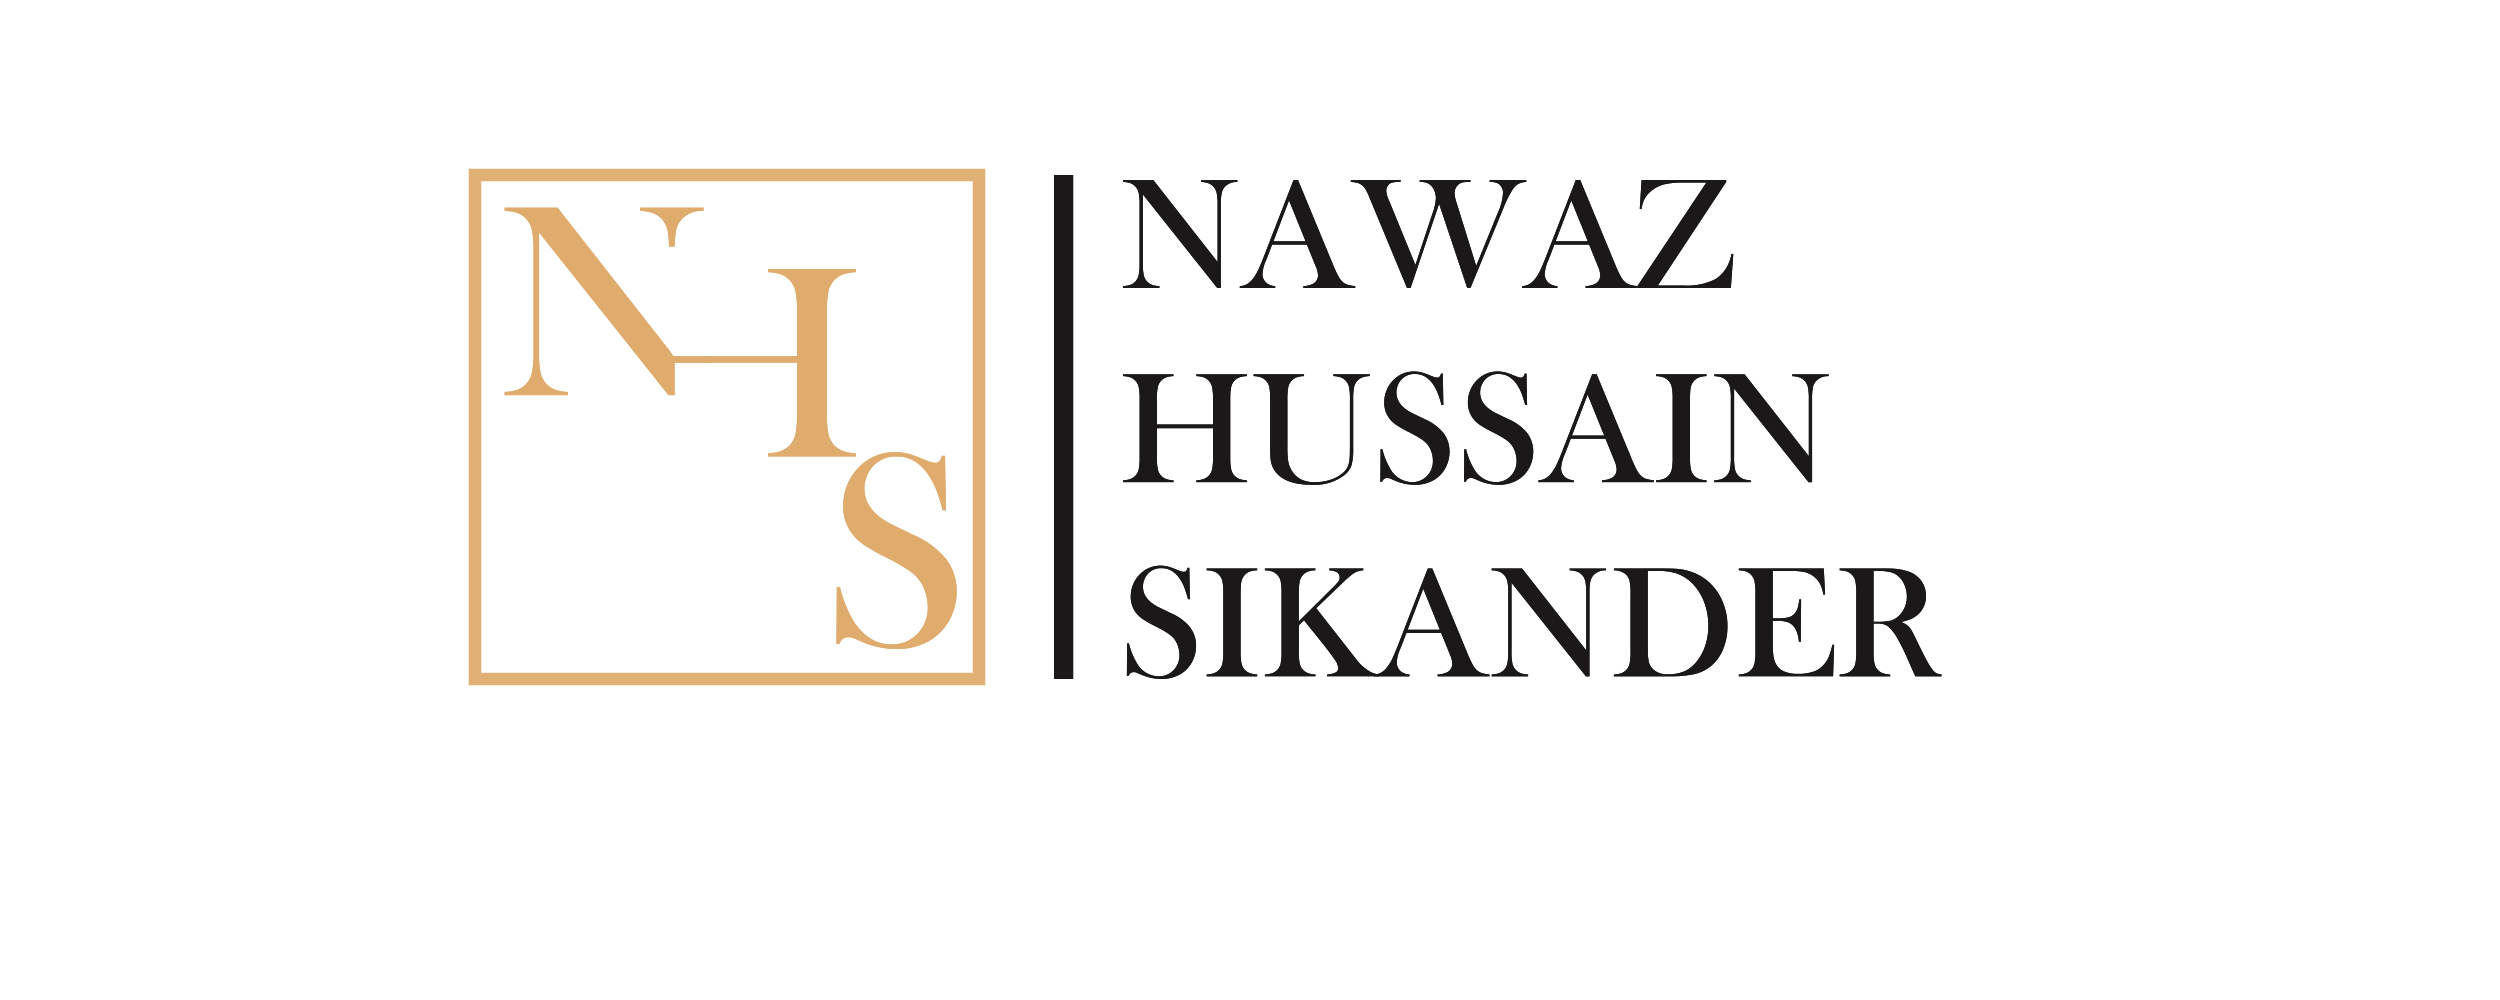 <?xml version="1.0" encoding="UTF-8"?>
<svg xmlns="http://www.w3.org/2000/svg" xmlns:xlink="http://www.w3.org/1999/xlink" width="400" height="160" viewBox="0 0 400 160">
  <defs>
    <filter id="Rectangle_1" x="0" y="0" width="400" height="160">
      <feOffset dy="3"></feOffset>
      <feGaussianBlur stdDeviation="3" result="blur"></feGaussianBlur>
      <feFlood flood-opacity="0.161"></feFlood>
      <feComposite operator="in" in2="blur"></feComposite>
      <feComposite in="SourceGraphic"></feComposite>
    </filter>
  </defs>
  <g id="Group_44" data-name="Group 44" transform="translate(-126 -369)">
    <g id="Group_1" data-name="Group 1" transform="translate(131 372)">
      <g transform="matrix(1, 0, 0, 1, -5, -3)" filter="url(#Rectangle_1)">
        <rect id="Rectangle_1-2" data-name="Rectangle 1" width="382" height="142" rx="30" transform="translate(9 6)" fill="#fff"></rect>
      </g>
    </g>
    <g id="Group_29" data-name="Group 29" transform="translate(-937.275 1491.428)">
      <g id="Group_27" data-name="Group 27">
        <g id="Group_24" data-name="Group 24">
          <path id="Path_84" data-name="Path 84" d="M1170.178-1066.61l-17.7-22.591h-8.46v.506a7.2,7.2,0,0,1,2.054.351,3.492,3.492,0,0,1,1.373.923,3.73,3.73,0,0,1,.935,1.791,15.879,15.879,0,0,1,.253,3.307v16.216a16.037,16.037,0,0,1-.253,3.329,3.727,3.727,0,0,1-.935,1.79,3.685,3.685,0,0,1-1.394.923,7.115,7.115,0,0,1-2.033.352v.505h10.129v-.505a7.1,7.1,0,0,1-2.032-.352,3.681,3.681,0,0,1-1.4-.923,3.713,3.713,0,0,1-.934-1.779,15.939,15.939,0,0,1-.253-3.34v-19.116l20.7,26.015h.99v-5.911A2.408,2.408,0,0,1,1170.178-1066.61Z" fill="#e0ac6e"></path>
          <path id="Path_85" data-name="Path 85" d="M1165.7-1089.2v.506a7.128,7.128,0,0,1,2.032.351,3.69,3.69,0,0,1,1.4.923,3.716,3.716,0,0,1,.933,1.78,13.755,13.755,0,0,1,.243,2.676,5.071,5.071,0,0,1,.578-.013l.344-.023a13.744,13.744,0,0,1,.242-2.629,3.729,3.729,0,0,1,.933-1.791,4.545,4.545,0,0,1,3.428-1.274v-.506Z" fill="#e0ac6e"></path>
        </g>
        <g id="Group_25" data-name="Group 25">
          <path id="Path_86" data-name="Path 86" d="M1195.832-1075.813a3.712,3.712,0,0,1,.933-1.791,3.683,3.683,0,0,1,1.4-.923,7.094,7.094,0,0,1,2.032-.352v-.505h-14.041v.505a7.179,7.179,0,0,1,2.055.352,3.679,3.679,0,0,1,1.4.923,3.713,3.713,0,0,1,.934,1.779,15.938,15.938,0,0,1,.253,3.34v7.053h-14.86c-.021.151-.068.3-.1.443.021.2.035.393.037.59h14.923v8.108a15.938,15.938,0,0,1-.253,3.34,3.716,3.716,0,0,1-.934,1.78,3.924,3.924,0,0,1-1.4.911,6.876,6.876,0,0,1-2.055.363v.505h14.041v-.505a6.794,6.794,0,0,1-2.032-.363,3.928,3.928,0,0,1-1.4-.911,3.861,3.861,0,0,1-.933-1.8,15.786,15.786,0,0,1-.253-3.318v-16.194A15.935,15.935,0,0,1,1195.832-1075.813Z" fill="#e0ac6e"></path>
        </g>
        <g id="Group_26" data-name="Group 26">
          <path id="Path_87" data-name="Path 87" d="M1197.1-1019.414l.065-9.075.506.022a19.7,19.7,0,0,0,2.2,5.458q2.4,3.682,6.021,3.683a5.581,5.581,0,0,0,4.175-1.692,5.892,5.892,0,0,0,1.648-4.285,7.649,7.649,0,0,0-.363-2.285,6.66,6.66,0,0,0-.978-2,7.438,7.438,0,0,0-1.791-1.648,33.709,33.709,0,0,0-3.526-2,35.034,35.034,0,0,1-3.2-1.78,9.266,9.266,0,0,1-1.791-1.472,7.183,7.183,0,0,1-1.889-5.032,8.728,8.728,0,0,1,.735-3.515,8.489,8.489,0,0,1,2.055-2.9,7.855,7.855,0,0,1,5.515-2.153,8.285,8.285,0,0,1,1.912.209,16.177,16.177,0,0,1,2.351.824q1.1.44,1.495.56a2.417,2.417,0,0,0,.7.121q.766,0,1.032-1.121h.505l.154,8.723h-.506q-.591-2.086-1.019-3.2a11.951,11.951,0,0,0-1.02-2.054,7.912,7.912,0,0,0-2.369-2.538,5.428,5.428,0,0,0-2.983-.824,4.833,4.833,0,0,0-3.882,1.672,5.123,5.123,0,0,0-.933,1.6,5.337,5.337,0,0,0-.34,1.848q0,3.673,4.717,5.916l3.094,1.5a13.954,13.954,0,0,1,5.156,3.739,8.366,8.366,0,0,1,1.8,5.323,9.454,9.454,0,0,1-.814,3.858,8.6,8.6,0,0,1-3.427,3.957,10.155,10.155,0,0,1-5.383,1.392,13.693,13.693,0,0,1-5.449-1.121q-1.362-.592-1.626-.681a1.861,1.861,0,0,0-.593-.088,1.451,1.451,0,0,0-1.451,1.055Z" fill="#e0ac6e"></path>
        </g>
        <rect id="Rectangle_24" data-name="Rectangle 24" width="6.773" height="1.044" transform="translate(1170.058 -1065.432)" fill="#e0ac6e"></rect>
        <path id="Path_88" data-name="Path 88" d="M1169.813-1066.789a3.084,3.084,0,0,1-.632.073,2.817,2.817,0,0,1-2.6-1.49l-.677.463,2.919,4.264,2.4-1.641-1.111-1.622C1170.006-1066.756,1169.906-1066.767,1169.813-1066.789Z" fill="#e0ac6e"></path>
        <rect id="Rectangle_25" data-name="Rectangle 25" width="80.64" height="80.64" transform="translate(1139.275 -1094.428)" fill="none" stroke="#e1b074" stroke-miterlimit="10" stroke-width="1"></rect>
      </g>
      <rect id="Rectangle_26" data-name="Rectangle 26" width="3.06" height="80.64" transform="translate(1231.92 -1094.428)" fill="#1a1818"></rect>
      <g id="Group_28" data-name="Group 28">
        <path id="Path_89" data-name="Path 89" d="M1246.13-1091.325v11a9.193,9.193,0,0,0,.145,1.922,2.142,2.142,0,0,0,.537,1.024,2.135,2.135,0,0,0,.8.531,4.107,4.107,0,0,0,1.169.2v.291h-5.828v-.291a4.115,4.115,0,0,0,1.17-.2,2.131,2.131,0,0,0,.8-.531,2.142,2.142,0,0,0,.538-1.03,9.212,9.212,0,0,0,.145-1.916v-9.33a9.111,9.111,0,0,0-.145-1.9,2.137,2.137,0,0,0-.538-1.031,2.015,2.015,0,0,0-.79-.531,4.148,4.148,0,0,0-1.182-.2v-.291h4.868l10.265,13.1v-9.128a9.111,9.111,0,0,0-.146-1.922,2.126,2.126,0,0,0-.537-1.024,2.127,2.127,0,0,0-.8-.531,4.094,4.094,0,0,0-1.169-.2v-.291h5.828v.291a2.611,2.611,0,0,0-1.972.733,2.135,2.135,0,0,0-.537,1.031,9.111,9.111,0,0,0-.145,1.9v13.3h-.57Z" fill="#1a1818"></path>
        <path id="Path_90" data-name="Path 90" d="M1280.111-1076.356h-8.306v-.291a3.809,3.809,0,0,0,1.568-.379,1.535,1.535,0,0,0,.784-1.366,3.966,3.966,0,0,0-.354-1.39l-.215-.531-1.214-2.984h-5.562l-.658,1.745-.316.784a6.258,6.258,0,0,0-.568,2.187,1.875,1.875,0,0,0,.208.872,1.807,1.807,0,0,0,.563.657,2.543,2.543,0,0,0,1.264.405v.291h-5.664v-.291a2.617,2.617,0,0,0,1.176-.329,3.388,3.388,0,0,0,.986-.935,7.175,7.175,0,0,0,.79-1.334q.385-.816,1.018-2.446l4.627-11.922h.72l5.5,13.287a20.859,20.859,0,0,0,.986,2.149,3.186,3.186,0,0,0,.8.974,2.25,2.25,0,0,0,.7.347,6.9,6.9,0,0,0,1.175.209Zm-7.939-7.459-2.654-6.549-2.5,6.549Z" fill="#1a1818"></path>
        <path id="Path_91" data-name="Path 91" d="M1279.416-1093.613h7.952v.291a4.66,4.66,0,0,0-1.517.164,1.249,1.249,0,0,0-.556.493,1.414,1.414,0,0,0-.215.772,4.035,4.035,0,0,0,.4,1.466l.329.784,3.932,9.608,2.743-8.281a8.422,8.422,0,0,0,.531-2.376,3.192,3.192,0,0,0-.208-1.132,2.506,2.506,0,0,0-.55-.891,1.894,1.894,0,0,0-.753-.468,3.519,3.519,0,0,0-1.081-.139v-.291h8.129v.291a8.041,8.041,0,0,0-1.081.051,1.808,1.808,0,0,0-.626.214,1.713,1.713,0,0,0-.613.651,1.878,1.878,0,0,0-.233.917,6.271,6.271,0,0,0,.354,1.58l3.11,10.026,3.476-8.534a8.735,8.735,0,0,0,.81-3.034,1.731,1.731,0,0,0-.747-1.593,2.7,2.7,0,0,0-1.377-.278v-.291h5.853v.291a3.619,3.619,0,0,0-1.284.322,2.656,2.656,0,0,0-.865.854,17.431,17.431,0,0,0-1.58,3.2l-5.2,12.592h-.518l-4.5-13.464-4.564,13.464h-.57l-5.65-13.6-.38-.923a9.688,9.688,0,0,0-.657-1.353,2.089,2.089,0,0,0-.645-.657,2.082,2.082,0,0,0-.657-.291,6.48,6.48,0,0,0-1-.139Z" fill="#1a1818"></path>
        <path id="Path_92" data-name="Path 92" d="M1325.269-1076.356h-8.306v-.291a3.813,3.813,0,0,0,1.568-.379,1.535,1.535,0,0,0,.784-1.366,3.966,3.966,0,0,0-.354-1.39l-.215-.531-1.214-2.984h-5.563l-.657,1.745-.316.784a6.258,6.258,0,0,0-.568,2.187,1.875,1.875,0,0,0,.208.872,1.808,1.808,0,0,0,.563.657,2.543,2.543,0,0,0,1.264.405v.291H1306.8v-.291a2.613,2.613,0,0,0,1.175-.329,3.38,3.38,0,0,0,.987-.935,7.182,7.182,0,0,0,.79-1.334q.386-.816,1.018-2.446l4.627-11.922h.72l5.5,13.287a20.88,20.88,0,0,0,.986,2.149,3.17,3.17,0,0,0,.8.974,2.251,2.251,0,0,0,.7.347,6.878,6.878,0,0,0,1.175.209Zm-7.939-7.459-2.655-6.549-2.5,6.549Z" fill="#1a1818"></path>
        <path id="Path_93" data-name="Path 93" d="M1325.926-1093.613h13.54v.291l-10.935,16.574h4.046a10.053,10.053,0,0,0,5.158-1.012,5.559,5.559,0,0,0,2.085-2.439,6.4,6.4,0,0,0,.494-1.606l.29.013-.391,5.436h-14.956v-.291l11.036-16.574h-3.615a13.288,13.288,0,0,0-3.092.284,5.352,5.352,0,0,0-2.029.993,4.305,4.305,0,0,0-1.118,1.283,4.727,4.727,0,0,0-.513,1.688l-.29-.025Z" fill="#1a1818"></path>
        <path id="Path_94" data-name="Path 94" d="M1248.38-1054.516h8.976v-4.058a9.168,9.168,0,0,0-.146-1.921,2.13,2.13,0,0,0-.537-1.024,2.1,2.1,0,0,0-.8-.531,4.144,4.144,0,0,0-1.182-.2v-.29h8.079v.29a4.1,4.1,0,0,0-1.17.2,2.112,2.112,0,0,0-.8.531,2.142,2.142,0,0,0-.537,1.03,9.212,9.212,0,0,0-.145,1.915v9.318a9.119,9.119,0,0,0,.145,1.909,2.227,2.227,0,0,0,.537,1.036,2.271,2.271,0,0,0,.8.525,3.92,3.92,0,0,0,1.17.208v.291h-8.079v-.291a3.959,3.959,0,0,0,1.182-.208,2.261,2.261,0,0,0,.8-.525,2.134,2.134,0,0,0,.537-1.024,9.168,9.168,0,0,0,.146-1.921v-4.665h-8.976v4.665a9.2,9.2,0,0,0,.145,1.915,2.137,2.137,0,0,0,.538,1.03,2.146,2.146,0,0,0,.79.525,3.959,3.959,0,0,0,1.182.208v.291h-8.079v-.291a3.959,3.959,0,0,0,1.182-.208,2.137,2.137,0,0,0,.79-.525,2.047,2.047,0,0,0,.544-1.024,9.582,9.582,0,0,0,.139-1.921v-9.318a9.581,9.581,0,0,0-.139-1.921,2.043,2.043,0,0,0-.544-1.024,1.993,1.993,0,0,0-.8-.531,4.178,4.178,0,0,0-1.176-.2v-.29h8.079v.29a4.1,4.1,0,0,0-1.17.2,2.1,2.1,0,0,0-.8.531,2.133,2.133,0,0,0-.538,1.03,9.2,9.2,0,0,0-.145,1.915Z" fill="#1a1818"></path>
        <path id="Path_95" data-name="Path 95" d="M1271.92-1062.543v.29a4.178,4.178,0,0,0-1.176.2,2,2,0,0,0-.8.531,2.111,2.111,0,0,0-.55,1.062,12.171,12.171,0,0,0-.132,2.174v7.156a16.887,16.887,0,0,0,.132,2.522,4.025,4.025,0,0,0,.537,1.435,3.734,3.734,0,0,0,1.5,1.447,4.972,4.972,0,0,0,2.244.449,7.894,7.894,0,0,0,2.509-.4,5.631,5.631,0,0,0,1.991-1.107,2.889,2.889,0,0,0,.727-.96,4.175,4.175,0,0,0,.31-1.315q.051-.519.051-2.453v-7.067a9.176,9.176,0,0,0-.146-1.921,2.139,2.139,0,0,0-.537-1.024,2.113,2.113,0,0,0-.8-.531,4.105,4.105,0,0,0-1.169-.2v-.29h5.828v.29a4.1,4.1,0,0,0-1.169.2,2.105,2.105,0,0,0-.8.531,2.125,2.125,0,0,0-.537,1.03,9.128,9.128,0,0,0-.146,1.915v7.977a9.142,9.142,0,0,1-.272,2.611,3.426,3.426,0,0,1-1.081,1.536,7.834,7.834,0,0,1-5.272,1.593q-3.578,0-5.271-1.5a3.942,3.942,0,0,1-1.315-2.529,17.669,17.669,0,0,1-.076-2.01v-7.674a9.581,9.581,0,0,0-.139-1.921,2.049,2.049,0,0,0-.543-1.024,2,2,0,0,0-.791-.531,4.144,4.144,0,0,0-1.182-.2v-.29Z" fill="#1a1818"></path>
        <path id="Path_96" data-name="Path 96" d="M1284.132-1045.337l.038-5.222.291.013a11.308,11.308,0,0,0,1.264,3.14,4.045,4.045,0,0,0,3.464,2.119,3.21,3.21,0,0,0,2.4-.973,3.389,3.389,0,0,0,.948-2.465,4.377,4.377,0,0,0-.209-1.315,3.856,3.856,0,0,0-.562-1.151,4.32,4.32,0,0,0-1.031-.948,19.219,19.219,0,0,0-2.029-1.15,20.432,20.432,0,0,1-1.839-1.024,5.373,5.373,0,0,1-1.031-.847,4.134,4.134,0,0,1-1.086-2.9,5.022,5.022,0,0,1,.423-2.023,4.864,4.864,0,0,1,1.182-1.669,4.516,4.516,0,0,1,3.173-1.239,4.756,4.756,0,0,1,1.1.12,9.35,9.35,0,0,1,1.353.474q.632.253.86.323a1.406,1.406,0,0,0,.4.069q.443,0,.594-.645h.291l.088,5.019h-.291q-.34-1.2-.586-1.839a6.886,6.886,0,0,0-.587-1.182,4.554,4.554,0,0,0-1.363-1.46,3.13,3.13,0,0,0-1.717-.474,2.779,2.779,0,0,0-2.233.962,2.951,2.951,0,0,0-.537.923,3.072,3.072,0,0,0-.195,1.063q0,2.114,2.714,3.405l1.78.86a8.035,8.035,0,0,1,2.966,2.151,4.815,4.815,0,0,1,1.035,3.063,5.44,5.44,0,0,1-.468,2.22,4.948,4.948,0,0,1-1.972,2.276,5.833,5.833,0,0,1-3.1.8,7.877,7.877,0,0,1-3.135-.645c-.523-.227-.834-.358-.936-.392a1.1,1.1,0,0,0-.341-.05.836.836,0,0,0-.835.607Z" fill="#1a1818"></path>
        <path id="Path_97" data-name="Path 97" d="M1297.52-1045.337l.037-5.222.291.013a11.31,11.31,0,0,0,1.265,3.14,4.045,4.045,0,0,0,3.464,2.119,3.212,3.212,0,0,0,2.4-.973,3.389,3.389,0,0,0,.948-2.465,4.408,4.408,0,0,0-.209-1.315,3.862,3.862,0,0,0-.562-1.151,4.32,4.32,0,0,0-1.031-.948,19.322,19.322,0,0,0-2.029-1.15,20.176,20.176,0,0,1-1.839-1.024,5.35,5.35,0,0,1-1.031-.847,4.135,4.135,0,0,1-1.087-2.9,5.009,5.009,0,0,1,.424-2.023,4.866,4.866,0,0,1,1.182-1.669,4.517,4.517,0,0,1,3.173-1.239,4.756,4.756,0,0,1,1.1.12,9.345,9.345,0,0,1,1.353.474q.632.253.859.323a1.412,1.412,0,0,0,.405.069c.294,0,.493-.215.594-.645h.29l.089,5.019h-.291q-.341-1.2-.587-1.839a6.883,6.883,0,0,0-.586-1.182,4.567,4.567,0,0,0-1.363-1.46,3.131,3.131,0,0,0-1.717-.474,2.779,2.779,0,0,0-2.233.962,2.953,2.953,0,0,0-.537.923,3.072,3.072,0,0,0-.195,1.063q0,2.114,2.714,3.405l1.78.86a8.034,8.034,0,0,1,2.966,2.151,4.814,4.814,0,0,1,1.035,3.063,5.44,5.44,0,0,1-.468,2.22,4.948,4.948,0,0,1-1.972,2.276,5.838,5.838,0,0,1-3.1.8,7.878,7.878,0,0,1-3.135-.645q-.784-.341-.936-.392a1.1,1.1,0,0,0-.341-.05.835.835,0,0,0-.835.607Z" fill="#1a1818"></path>
        <path id="Path_98" data-name="Path 98" d="M1327.886-1045.287h-8.3v-.291a3.791,3.791,0,0,0,1.567-.379,1.534,1.534,0,0,0,.784-1.365,3.972,3.972,0,0,0-.354-1.391l-.215-.531-1.214-2.983h-5.562l-.658,1.744-.316.784a6.259,6.259,0,0,0-.568,2.187,1.872,1.872,0,0,0,.208.872,1.817,1.817,0,0,0,.563.658,2.553,2.553,0,0,0,1.264.4v.291h-5.664v-.291a2.617,2.617,0,0,0,1.176-.328,3.38,3.38,0,0,0,.986-.936,7.166,7.166,0,0,0,.79-1.333q.385-.816,1.018-2.447l4.627-11.921h.72l5.5,13.287a21.173,21.173,0,0,0,.986,2.149,3.181,3.181,0,0,0,.8.973,2.228,2.228,0,0,0,.7.348,7,7,0,0,0,1.175.208Zm-7.939-7.459-2.654-6.548-2.5,6.548Z" fill="#1a1818"></path>
        <path id="Path_99" data-name="Path 99" d="M1336.319-1062.543v.29a4.091,4.091,0,0,0-1.169.2,2.1,2.1,0,0,0-.8.531,2.372,2.372,0,0,0-.607,1.4,13.756,13.756,0,0,0-.076,1.542v9.318a10.651,10.651,0,0,0,.1,1.656,2.692,2.692,0,0,0,.329.973,2.041,2.041,0,0,0,.847.752,3.732,3.732,0,0,0,1.378.3v.291h-8.079v-.291a3.959,3.959,0,0,0,1.182-.208,2.138,2.138,0,0,0,.79-.525,2.039,2.039,0,0,0,.544-1.024,9.554,9.554,0,0,0,.14-1.921v-9.318a9.553,9.553,0,0,0-.14-1.921,2.035,2.035,0,0,0-.544-1.024,1.988,1.988,0,0,0-.8-.531,4.179,4.179,0,0,0-1.176-.2v-.29Z" fill="#1a1818"></path>
        <path id="Path_100" data-name="Path 100" d="M1340.731-1060.255v11a9.192,9.192,0,0,0,.145,1.921,2.144,2.144,0,0,0,.537,1.024,2.113,2.113,0,0,0,.8.531,4.075,4.075,0,0,0,1.169.2v.291h-5.828v-.291a4.076,4.076,0,0,0,1.17-.2,2.11,2.11,0,0,0,.8-.531,2.139,2.139,0,0,0,.538-1.03,9.2,9.2,0,0,0,.146-1.915v-9.33a9.11,9.11,0,0,0-.146-1.9,2.135,2.135,0,0,0-.538-1.03,2,2,0,0,0-.79-.531,4.145,4.145,0,0,0-1.182-.2v-.29h4.868l10.265,13.1v-9.128a9.193,9.193,0,0,0-.145-1.921,2.132,2.132,0,0,0-.538-1.024,2.108,2.108,0,0,0-.8-.531,4.1,4.1,0,0,0-1.17-.2v-.29h5.828v.29a2.612,2.612,0,0,0-1.972.734,2.142,2.142,0,0,0-.537,1.03,9.116,9.116,0,0,0-.145,1.9v13.3h-.569Z" fill="#1a1818"></path>
        <path id="Path_101" data-name="Path 101" d="M1243.576-1014.268l.037-5.221.291.012a11.321,11.321,0,0,0,1.265,3.141,4.047,4.047,0,0,0,3.464,2.119,3.211,3.211,0,0,0,2.4-.974,3.389,3.389,0,0,0,.948-2.465,4.416,4.416,0,0,0-.209-1.315,3.842,3.842,0,0,0-.562-1.15,4.277,4.277,0,0,0-1.031-.948,19.2,19.2,0,0,0-2.029-1.151,20.193,20.193,0,0,1-1.839-1.024,5.309,5.309,0,0,1-1.031-.847,4.131,4.131,0,0,1-1.086-2.9,5.024,5.024,0,0,1,.423-2.023,4.867,4.867,0,0,1,1.182-1.669,4.52,4.52,0,0,1,3.173-1.238,4.762,4.762,0,0,1,1.1.12,9.375,9.375,0,0,1,1.353.474c.421.168.708.276.86.322a1.378,1.378,0,0,0,.4.07q.442,0,.594-.645h.29l.089,5.019h-.291q-.341-1.2-.586-1.84a6.917,6.917,0,0,0-.587-1.182,4.553,4.553,0,0,0-1.363-1.46,3.13,3.13,0,0,0-1.717-.474,2.782,2.782,0,0,0-2.233.962,2.949,2.949,0,0,0-.537.924,3.064,3.064,0,0,0-.195,1.063q0,2.113,2.714,3.4l1.78.86a8.022,8.022,0,0,1,2.966,2.152,4.809,4.809,0,0,1,1.035,3.062,5.433,5.433,0,0,1-.468,2.22,4.944,4.944,0,0,1-1.972,2.277,5.843,5.843,0,0,1-3.1.8,7.875,7.875,0,0,1-3.135-.644q-.785-.342-.936-.392a1.066,1.066,0,0,0-.341-.051.836.836,0,0,0-.835.607Z" fill="#1a1818"></path>
        <path id="Path_102" data-name="Path 102" d="M1264.422-1031.474v.291a4.107,4.107,0,0,0-1.169.2,2.135,2.135,0,0,0-.8.531,2.377,2.377,0,0,0-.607,1.4,14.019,14.019,0,0,0-.075,1.543v9.317a10.521,10.521,0,0,0,.1,1.656,2.7,2.7,0,0,0,.328.974,2.056,2.056,0,0,0,.848.752,3.769,3.769,0,0,0,1.377.3v.291h-8.078v-.291a3.958,3.958,0,0,0,1.182-.209,2.124,2.124,0,0,0,.79-.524,2.046,2.046,0,0,0,.544-1.024,9.581,9.581,0,0,0,.139-1.922v-9.317a9.583,9.583,0,0,0-.139-1.922,2.046,2.046,0,0,0-.544-1.024,2.015,2.015,0,0,0-.8-.531,4.19,4.19,0,0,0-1.176-.2v-.291Z" fill="#1a1818"></path>
        <path id="Path_103" data-name="Path 103" d="M1271.085-1023.016l5.348-5.31a10.021,10.021,0,0,0,.992-1.068,1.079,1.079,0,0,0,.2-.626,1.007,1.007,0,0,0-.606-.936,3.5,3.5,0,0,0-1.062-.227v-.291h5.448v.291a3.884,3.884,0,0,0-.929.183,3.424,3.424,0,0,0-.815.449,19.2,19.2,0,0,0-1.694,1.5l-4.1,3.932,5.829,7.434.72.923a7.18,7.18,0,0,0,1.657,1.542,4.644,4.644,0,0,0,.91.487,4.527,4.527,0,0,0,.985.221v.291h-8.356v-.291a3.451,3.451,0,0,0,1.365-.316.768.768,0,0,0,.417-.708,2.541,2.541,0,0,0-.518-1.29q-.252-.379-.948-1.314t-1.176-1.518l-2.844-3.527-.822.809v4.185a9.122,9.122,0,0,0,.146,1.915,2.141,2.141,0,0,0,.537,1.031,2.133,2.133,0,0,0,.79.524,3.958,3.958,0,0,0,1.182.209v.291h-8.079v-.291a3.965,3.965,0,0,0,1.183-.209,2.133,2.133,0,0,0,.79-.524,2.046,2.046,0,0,0,.543-1.024,9.565,9.565,0,0,0,.14-1.922v-9.317a9.566,9.566,0,0,0-.14-1.922,2.046,2.046,0,0,0-.543-1.024,2.012,2.012,0,0,0-.8-.531,4.182,4.182,0,0,0-1.176-.2v-.291h8.079v.291a4.107,4.107,0,0,0-1.169.2,2.128,2.128,0,0,0-.8.531,2.135,2.135,0,0,0-.537,1.031,9.113,9.113,0,0,0-.146,1.915Z" fill="#1a1818"></path>
        <path id="Path_104" data-name="Path 104" d="M1301.59-1014.217h-8.3v-.291a3.824,3.824,0,0,0,1.567-.379,1.535,1.535,0,0,0,.784-1.366,3.967,3.967,0,0,0-.354-1.39l-.215-.531-1.214-2.984h-5.562l-.657,1.745-.316.783a6.252,6.252,0,0,0-.569,2.188,1.867,1.867,0,0,0,.209.872,1.8,1.8,0,0,0,.562.657,2.546,2.546,0,0,0,1.264.405v.291h-5.663v-.291a2.617,2.617,0,0,0,1.175-.329,3.4,3.4,0,0,0,.987-.935,7.269,7.269,0,0,0,.79-1.334q.384-.816,1.017-2.446l4.627-11.922h.721l5.5,13.287a21.072,21.072,0,0,0,.986,2.149,3.212,3.212,0,0,0,.8.974,2.271,2.271,0,0,0,.7.347,6.99,6.99,0,0,0,1.175.209Zm-7.939-7.459-2.654-6.549-2.5,6.549Z" fill="#1a1818"></path>
        <path id="Path_105" data-name="Path 105" d="M1305.118-1029.186v11a9.2,9.2,0,0,0,.145,1.922,2.135,2.135,0,0,0,.538,1.024,2.126,2.126,0,0,0,.8.531,4.094,4.094,0,0,0,1.169.2v.291h-5.829v-.291a4.109,4.109,0,0,0,1.17-.2,2.135,2.135,0,0,0,.8-.531,2.148,2.148,0,0,0,.537-1.031,9.181,9.181,0,0,0,.146-1.915v-9.33a9.089,9.089,0,0,0-.146-1.9,2.143,2.143,0,0,0-.537-1.031,2.023,2.023,0,0,0-.79-.531,4.156,4.156,0,0,0-1.183-.2v-.291h4.868l10.265,13.1v-9.127a9.2,9.2,0,0,0-.145-1.922,2.143,2.143,0,0,0-.537-1.024,2.135,2.135,0,0,0-.8-.531,4.109,4.109,0,0,0-1.169-.2v-.291h5.827v.291a2.613,2.613,0,0,0-1.972.733,2.144,2.144,0,0,0-.537,1.031,9.112,9.112,0,0,0-.145,1.9v13.3h-.569Z" fill="#1a1818"></path>
        <path id="Path_106" data-name="Path 106" d="M1321.5-1014.508a4.076,4.076,0,0,0,1.176-.2,2.141,2.141,0,0,0,.8-.531,2.141,2.141,0,0,0,.538-1.031,9.181,9.181,0,0,0,.146-1.915v-9.317a8.774,8.774,0,0,0-.171-2.036,2.039,2.039,0,0,0-.664-1.062,3.038,3.038,0,0,0-1.821-.581v-.291h6.954q2.313,0,2.945.051a8.819,8.819,0,0,1,4.526,1.517,8.475,8.475,0,0,1,2.756,3.28,9.968,9.968,0,0,1,.986,4.419,9.568,9.568,0,0,1-.562,3.293,7.1,7.1,0,0,1-1.562,2.573,6.39,6.39,0,0,1-3.5,1.833,17.486,17.486,0,0,1-3.2.291H1321.5Zm5.424-16.574v12.566a9.561,9.561,0,0,0,.139,1.884,2.508,2.508,0,0,0,.518,1.1,3.215,3.215,0,0,0,2.63.986,6.3,6.3,0,0,0,2.661-.512,5.292,5.292,0,0,0,1.978-1.663,8.043,8.043,0,0,0,1.309-2.547,10.175,10.175,0,0,0,.449-3.053,10.653,10.653,0,0,0-.544-3.413,8.68,8.68,0,0,0-1.555-2.832,6.625,6.625,0,0,0-3.35-2.225,10.471,10.471,0,0,0-2.7-.291Z" fill="#1a1818"></path>
        <path id="Path_107" data-name="Path 107" d="M1355.08-1031.474l.214,4.172-.29.013a5.441,5.441,0,0,0-.543-1.758,3.776,3.776,0,0,0-1.1-1.226,3.691,3.691,0,0,0-1.4-.626,10.123,10.123,0,0,0-2.149-.183h-2.9v7.585h.758a7.4,7.4,0,0,0,1.733-.151,1.947,1.947,0,0,0,.948-.544,2.3,2.3,0,0,0,.524-.866,7.553,7.553,0,0,0,.285-1.473l.29.013-.05,6.776h-.291a6.946,6.946,0,0,0-.335-1.568,2.981,2.981,0,0,0-.613-1.011,2.229,2.229,0,0,0-.986-.594,5.249,5.249,0,0,0-1.542-.19h-.721v2.895q0,1.733.088,2.522a4.146,4.146,0,0,0,.342,1.321,2.716,2.716,0,0,0,1.308,1.334,5.376,5.376,0,0,0,2.32.424,7.261,7.261,0,0,0,2.541-.386,3.793,3.793,0,0,0,1.669-1.2,4.65,4.65,0,0,0,.739-1.239,10.872,10.872,0,0,0,.525-1.833l.291.013-.164,5.032h-15.083v-.291a4.11,4.11,0,0,0,1.17-.2,2.132,2.132,0,0,0,.8-.531,2.142,2.142,0,0,0,.538-1.031,9.19,9.19,0,0,0,.146-1.915v-9.317a9.181,9.181,0,0,0-.146-1.915,2.137,2.137,0,0,0-.538-1.031,2.017,2.017,0,0,0-.79-.531,4.149,4.149,0,0,0-1.182-.2v-.291Z" fill="#1a1818"></path>
        <path id="Path_108" data-name="Path 108" d="M1363.044-1022.662v4.475a9.19,9.19,0,0,0,.146,1.915,2.148,2.148,0,0,0,.537,1.031,2.139,2.139,0,0,0,.79.524,3.964,3.964,0,0,0,1.182.209v.291h-8.078v-.291a3.964,3.964,0,0,0,1.182-.209,2.132,2.132,0,0,0,.79-.524,2.054,2.054,0,0,0,.544-1.024,9.655,9.655,0,0,0,.139-1.922v-9.317a9.657,9.657,0,0,0-.139-1.922,2.053,2.053,0,0,0-.544-1.024,2.015,2.015,0,0,0-.8-.531,4.188,4.188,0,0,0-1.176-.2v-.291h6.094q1.529,0,2.01.013a9.762,9.762,0,0,1,3.071.531,4.169,4.169,0,0,1,1.941,1.511,4.015,4.015,0,0,1,.689,2.332,3.837,3.837,0,0,1-1.491,3.16,4.34,4.34,0,0,1-1.006.582,9.029,9.029,0,0,1-1.472.43,3.848,3.848,0,0,1,1.125.657,3.023,3.023,0,0,1,.531.664q.24.4.72,1.409,1.125,2.314,1.7,3.382a10.275,10.275,0,0,0,.967,1.549,2.017,2.017,0,0,0,.613.544,2.324,2.324,0,0,0,.816.2v.291h-4.2q-.317-.7-.4-.885l-.886-2.01a32.026,32.026,0,0,0-1.6-3.2,6.581,6.581,0,0,0-1.479-1.884,2.218,2.218,0,0,0-.733-.36,3.722,3.722,0,0,0-.961-.107Zm0-.279h.481a10,10,0,0,0,2.244-.176,2.95,2.95,0,0,0,1.27-.734,4.155,4.155,0,0,0,1.328-3.135,4.619,4.619,0,0,0-.386-1.877,3.874,3.874,0,0,0-1.068-1.448,3.092,3.092,0,0,0-1.264-.6,9.738,9.738,0,0,0-2.086-.171h-.519Z" fill="#1a1818"></path>
      </g>
    </g>
    <g id="Group_35" data-name="Group 35" transform="translate(-937.275 1491.428)">
      <g id="Group_33" data-name="Group 33">
        <g id="Group_30" data-name="Group 30">
          <path id="Path_109" data-name="Path 109" d="M1170.178-1066.61l-17.7-22.591h-8.46v.506a7.2,7.2,0,0,1,2.054.351,3.492,3.492,0,0,1,1.373.923,3.73,3.73,0,0,1,.935,1.791,15.879,15.879,0,0,1,.253,3.307v16.216a16.037,16.037,0,0,1-.253,3.329,3.727,3.727,0,0,1-.935,1.79,3.685,3.685,0,0,1-1.394.923,7.115,7.115,0,0,1-2.033.352v.505h10.129v-.505a7.1,7.1,0,0,1-2.032-.352,3.681,3.681,0,0,1-1.4-.923,3.713,3.713,0,0,1-.934-1.779,15.939,15.939,0,0,1-.253-3.34v-19.116l20.7,26.015h.99v-5.911A2.408,2.408,0,0,1,1170.178-1066.61Z" fill="#e0ac6e"></path>
          <path id="Path_110" data-name="Path 110" d="M1165.7-1089.2v.506a7.128,7.128,0,0,1,2.032.351,3.69,3.69,0,0,1,1.4.923,3.716,3.716,0,0,1,.933,1.78,13.755,13.755,0,0,1,.243,2.676,5.071,5.071,0,0,1,.578-.013l.344-.023a13.744,13.744,0,0,1,.242-2.629,3.729,3.729,0,0,1,.933-1.791,4.545,4.545,0,0,1,3.428-1.274v-.506Z" fill="#e0ac6e"></path>
        </g>
        <g id="Group_31" data-name="Group 31">
          <path id="Path_111" data-name="Path 111" d="M1195.832-1075.813a3.712,3.712,0,0,1,.933-1.791,3.683,3.683,0,0,1,1.4-.923,7.094,7.094,0,0,1,2.032-.352v-.505h-14.041v.505a7.179,7.179,0,0,1,2.055.352,3.679,3.679,0,0,1,1.4.923,3.713,3.713,0,0,1,.934,1.779,15.938,15.938,0,0,1,.253,3.34v7.053h-14.86c-.021.151-.068.3-.1.443.021.2.035.393.037.59h14.923v8.108a15.938,15.938,0,0,1-.253,3.34,3.716,3.716,0,0,1-.934,1.78,3.924,3.924,0,0,1-1.4.911,6.876,6.876,0,0,1-2.055.363v.505h14.041v-.505a6.794,6.794,0,0,1-2.032-.363,3.928,3.928,0,0,1-1.4-.911,3.861,3.861,0,0,1-.933-1.8,15.786,15.786,0,0,1-.253-3.318v-16.194A15.935,15.935,0,0,1,1195.832-1075.813Z" fill="#e0ac6e"></path>
        </g>
        <g id="Group_32" data-name="Group 32">
          <path id="Path_112" data-name="Path 112" d="M1197.1-1019.414l.065-9.075.506.022a19.7,19.7,0,0,0,2.2,5.458q2.4,3.682,6.021,3.683a5.581,5.581,0,0,0,4.175-1.692,5.892,5.892,0,0,0,1.648-4.285,7.649,7.649,0,0,0-.363-2.285,6.66,6.66,0,0,0-.978-2,7.438,7.438,0,0,0-1.791-1.648,33.709,33.709,0,0,0-3.526-2,35.034,35.034,0,0,1-3.2-1.78,9.266,9.266,0,0,1-1.791-1.472,7.183,7.183,0,0,1-1.889-5.032,8.728,8.728,0,0,1,.735-3.515,8.489,8.489,0,0,1,2.055-2.9,7.855,7.855,0,0,1,5.515-2.153,8.285,8.285,0,0,1,1.912.209,16.177,16.177,0,0,1,2.351.824q1.1.44,1.495.56a2.417,2.417,0,0,0,.7.121q.766,0,1.032-1.121h.505l.154,8.723h-.506q-.591-2.086-1.019-3.2a11.951,11.951,0,0,0-1.02-2.054,7.912,7.912,0,0,0-2.369-2.538,5.428,5.428,0,0,0-2.983-.824,4.833,4.833,0,0,0-3.882,1.672,5.123,5.123,0,0,0-.933,1.6,5.337,5.337,0,0,0-.34,1.848q0,3.673,4.717,5.916l3.094,1.5a13.954,13.954,0,0,1,5.156,3.739,8.366,8.366,0,0,1,1.8,5.323,9.454,9.454,0,0,1-.814,3.858,8.6,8.6,0,0,1-3.427,3.957,10.155,10.155,0,0,1-5.383,1.392,13.693,13.693,0,0,1-5.449-1.121q-1.362-.592-1.626-.681a1.861,1.861,0,0,0-.593-.088,1.451,1.451,0,0,0-1.451,1.055Z" fill="#e0ac6e"></path>
        </g>
        <rect id="Rectangle_27" data-name="Rectangle 27" width="6.773" height="1.044" transform="translate(1170.058 -1065.432)" fill="#e0ac6e"></rect>
        <path id="Path_113" data-name="Path 113" d="M1169.813-1066.789a3.084,3.084,0,0,1-.632.073,2.817,2.817,0,0,1-2.6-1.49l-.677.463,2.919,4.264,2.4-1.641-1.111-1.622C1170.006-1066.756,1169.906-1066.767,1169.813-1066.789Z" fill="#e0ac6e"></path>
        <path id="Path_114" data-name="Path 114" d="M1220.915-1012.788h-82.64v-82.64h82.64Zm-80.64-2h78.64v-78.64h-78.64Z" fill="#e1b074"></path>
      </g>
      <rect id="Rectangle_28" data-name="Rectangle 28" width="3.06" height="80.64" transform="translate(1231.92 -1094.428)" fill="#1a1818"></rect>
      <g id="Group_34" data-name="Group 34">
        <path id="Path_115" data-name="Path 115" d="M1246.13-1091.325v11a9.193,9.193,0,0,0,.145,1.922,2.142,2.142,0,0,0,.537,1.024,2.135,2.135,0,0,0,.8.531,4.107,4.107,0,0,0,1.169.2v.291h-5.828v-.291a4.115,4.115,0,0,0,1.17-.2,2.131,2.131,0,0,0,.8-.531,2.142,2.142,0,0,0,.538-1.03,9.212,9.212,0,0,0,.145-1.916v-9.33a9.111,9.111,0,0,0-.145-1.9,2.137,2.137,0,0,0-.538-1.031,2.015,2.015,0,0,0-.79-.531,4.148,4.148,0,0,0-1.182-.2v-.291h4.868l10.265,13.1v-9.128a9.111,9.111,0,0,0-.146-1.922,2.126,2.126,0,0,0-.537-1.024,2.127,2.127,0,0,0-.8-.531,4.094,4.094,0,0,0-1.169-.2v-.291h5.828v.291a2.611,2.611,0,0,0-1.972.733,2.135,2.135,0,0,0-.537,1.031,9.111,9.111,0,0,0-.145,1.9v13.3h-.57Z" fill="#1a1818"></path>
        <path id="Path_116" data-name="Path 116" d="M1280.111-1076.356h-8.306v-.291a3.809,3.809,0,0,0,1.568-.379,1.535,1.535,0,0,0,.784-1.366,3.966,3.966,0,0,0-.354-1.39l-.215-.531-1.214-2.984h-5.562l-.658,1.745-.316.784a6.258,6.258,0,0,0-.568,2.187,1.875,1.875,0,0,0,.208.872,1.807,1.807,0,0,0,.563.657,2.543,2.543,0,0,0,1.264.405v.291h-5.664v-.291a2.617,2.617,0,0,0,1.176-.329,3.388,3.388,0,0,0,.986-.935,7.175,7.175,0,0,0,.79-1.334q.385-.816,1.018-2.446l4.627-11.922h.72l5.5,13.287a20.859,20.859,0,0,0,.986,2.149,3.186,3.186,0,0,0,.8.974,2.25,2.25,0,0,0,.7.347,6.9,6.9,0,0,0,1.175.209Zm-7.939-7.459-2.654-6.549-2.5,6.549Z" fill="#1a1818"></path>
        <path id="Path_117" data-name="Path 117" d="M1279.416-1093.613h7.952v.291a4.66,4.66,0,0,0-1.517.164,1.249,1.249,0,0,0-.556.493,1.414,1.414,0,0,0-.215.772,4.035,4.035,0,0,0,.4,1.466l.329.784,3.932,9.608,2.743-8.281a8.422,8.422,0,0,0,.531-2.376,3.192,3.192,0,0,0-.208-1.132,2.506,2.506,0,0,0-.55-.891,1.894,1.894,0,0,0-.753-.468,3.519,3.519,0,0,0-1.081-.139v-.291h8.129v.291a8.041,8.041,0,0,0-1.081.051,1.808,1.808,0,0,0-.626.214,1.713,1.713,0,0,0-.613.651,1.878,1.878,0,0,0-.233.917,6.271,6.271,0,0,0,.354,1.58l3.11,10.026,3.476-8.534a8.735,8.735,0,0,0,.81-3.034,1.731,1.731,0,0,0-.747-1.593,2.7,2.7,0,0,0-1.377-.278v-.291h5.853v.291a3.619,3.619,0,0,0-1.284.322,2.656,2.656,0,0,0-.865.854,17.431,17.431,0,0,0-1.58,3.2l-5.2,12.592h-.518l-4.5-13.464-4.564,13.464h-.57l-5.65-13.6-.38-.923a9.688,9.688,0,0,0-.657-1.353,2.089,2.089,0,0,0-.645-.657,2.082,2.082,0,0,0-.657-.291,6.48,6.48,0,0,0-1-.139Z" fill="#1a1818"></path>
        <path id="Path_118" data-name="Path 118" d="M1325.269-1076.356h-8.306v-.291a3.813,3.813,0,0,0,1.568-.379,1.535,1.535,0,0,0,.784-1.366,3.966,3.966,0,0,0-.354-1.39l-.215-.531-1.214-2.984h-5.563l-.657,1.745-.316.784a6.258,6.258,0,0,0-.568,2.187,1.875,1.875,0,0,0,.208.872,1.808,1.808,0,0,0,.563.657,2.543,2.543,0,0,0,1.264.405v.291H1306.8v-.291a2.613,2.613,0,0,0,1.175-.329,3.38,3.38,0,0,0,.987-.935,7.182,7.182,0,0,0,.79-1.334q.386-.816,1.018-2.446l4.627-11.922h.72l5.5,13.287a20.88,20.88,0,0,0,.986,2.149,3.17,3.17,0,0,0,.8.974,2.251,2.251,0,0,0,.7.347,6.878,6.878,0,0,0,1.175.209Zm-7.939-7.459-2.655-6.549-2.5,6.549Z" fill="#1a1818"></path>
        <path id="Path_119" data-name="Path 119" d="M1325.926-1093.613h13.54v.291l-10.935,16.574h4.046a10.053,10.053,0,0,0,5.158-1.012,5.559,5.559,0,0,0,2.085-2.439,6.4,6.4,0,0,0,.494-1.606l.29.013-.391,5.436h-14.956v-.291l11.036-16.574h-3.615a13.288,13.288,0,0,0-3.092.284,5.352,5.352,0,0,0-2.029.993,4.305,4.305,0,0,0-1.118,1.283,4.727,4.727,0,0,0-.513,1.688l-.29-.025Z" fill="#1a1818"></path>
        <path id="Path_120" data-name="Path 120" d="M1248.38-1054.516h8.976v-4.058a9.168,9.168,0,0,0-.146-1.921,2.13,2.13,0,0,0-.537-1.024,2.1,2.1,0,0,0-.8-.531,4.144,4.144,0,0,0-1.182-.2v-.29h8.079v.29a4.1,4.1,0,0,0-1.17.2,2.112,2.112,0,0,0-.8.531,2.142,2.142,0,0,0-.537,1.03,9.212,9.212,0,0,0-.145,1.915v9.318a9.119,9.119,0,0,0,.145,1.909,2.227,2.227,0,0,0,.537,1.036,2.271,2.271,0,0,0,.8.525,3.92,3.92,0,0,0,1.17.208v.291h-8.079v-.291a3.959,3.959,0,0,0,1.182-.208,2.261,2.261,0,0,0,.8-.525,2.134,2.134,0,0,0,.537-1.024,9.168,9.168,0,0,0,.146-1.921v-4.665h-8.976v4.665a9.2,9.2,0,0,0,.145,1.915,2.137,2.137,0,0,0,.538,1.03,2.146,2.146,0,0,0,.79.525,3.959,3.959,0,0,0,1.182.208v.291h-8.079v-.291a3.959,3.959,0,0,0,1.182-.208,2.137,2.137,0,0,0,.79-.525,2.047,2.047,0,0,0,.544-1.024,9.582,9.582,0,0,0,.139-1.921v-9.318a9.581,9.581,0,0,0-.139-1.921,2.043,2.043,0,0,0-.544-1.024,1.993,1.993,0,0,0-.8-.531,4.178,4.178,0,0,0-1.176-.2v-.29h8.079v.29a4.1,4.1,0,0,0-1.17.2,2.1,2.1,0,0,0-.8.531,2.133,2.133,0,0,0-.538,1.03,9.2,9.2,0,0,0-.145,1.915Z" fill="#1a1818"></path>
        <path id="Path_121" data-name="Path 121" d="M1271.92-1062.543v.29a4.178,4.178,0,0,0-1.176.2,2,2,0,0,0-.8.531,2.111,2.111,0,0,0-.55,1.062,12.171,12.171,0,0,0-.132,2.174v7.156a16.887,16.887,0,0,0,.132,2.522,4.025,4.025,0,0,0,.537,1.435,3.734,3.734,0,0,0,1.5,1.447,4.972,4.972,0,0,0,2.244.449,7.894,7.894,0,0,0,2.509-.4,5.631,5.631,0,0,0,1.991-1.107,2.889,2.889,0,0,0,.727-.96,4.175,4.175,0,0,0,.31-1.315q.051-.519.051-2.453v-7.067a9.176,9.176,0,0,0-.146-1.921,2.139,2.139,0,0,0-.537-1.024,2.113,2.113,0,0,0-.8-.531,4.105,4.105,0,0,0-1.169-.2v-.29h5.828v.29a4.1,4.1,0,0,0-1.169.2,2.105,2.105,0,0,0-.8.531,2.125,2.125,0,0,0-.537,1.03,9.128,9.128,0,0,0-.146,1.915v7.977a9.142,9.142,0,0,1-.272,2.611,3.426,3.426,0,0,1-1.081,1.536,7.834,7.834,0,0,1-5.272,1.593q-3.578,0-5.271-1.5a3.942,3.942,0,0,1-1.315-2.529,17.669,17.669,0,0,1-.076-2.01v-7.674a9.581,9.581,0,0,0-.139-1.921,2.049,2.049,0,0,0-.543-1.024,2,2,0,0,0-.791-.531,4.144,4.144,0,0,0-1.182-.2v-.29Z" fill="#1a1818"></path>
        <path id="Path_122" data-name="Path 122" d="M1284.132-1045.337l.038-5.222.291.013a11.308,11.308,0,0,0,1.264,3.14,4.045,4.045,0,0,0,3.464,2.119,3.21,3.21,0,0,0,2.4-.973,3.389,3.389,0,0,0,.948-2.465,4.377,4.377,0,0,0-.209-1.315,3.856,3.856,0,0,0-.562-1.151,4.32,4.32,0,0,0-1.031-.948,19.219,19.219,0,0,0-2.029-1.15,20.432,20.432,0,0,1-1.839-1.024,5.373,5.373,0,0,1-1.031-.847,4.134,4.134,0,0,1-1.086-2.9,5.022,5.022,0,0,1,.423-2.023,4.864,4.864,0,0,1,1.182-1.669,4.516,4.516,0,0,1,3.173-1.239,4.756,4.756,0,0,1,1.1.12,9.35,9.35,0,0,1,1.353.474q.632.253.86.323a1.406,1.406,0,0,0,.4.069q.443,0,.594-.645h.291l.088,5.019h-.291q-.34-1.2-.586-1.839a6.886,6.886,0,0,0-.587-1.182,4.554,4.554,0,0,0-1.363-1.46,3.13,3.13,0,0,0-1.717-.474,2.779,2.779,0,0,0-2.233.962,2.951,2.951,0,0,0-.537.923,3.072,3.072,0,0,0-.195,1.063q0,2.114,2.714,3.405l1.78.86a8.035,8.035,0,0,1,2.966,2.151,4.815,4.815,0,0,1,1.035,3.063,5.44,5.44,0,0,1-.468,2.22,4.948,4.948,0,0,1-1.972,2.276,5.833,5.833,0,0,1-3.1.8,7.877,7.877,0,0,1-3.135-.645c-.523-.227-.834-.358-.936-.392a1.1,1.1,0,0,0-.341-.05.836.836,0,0,0-.835.607Z" fill="#1a1818"></path>
        <path id="Path_123" data-name="Path 123" d="M1297.52-1045.337l.037-5.222.291.013a11.31,11.31,0,0,0,1.265,3.14,4.045,4.045,0,0,0,3.464,2.119,3.212,3.212,0,0,0,2.4-.973,3.389,3.389,0,0,0,.948-2.465,4.408,4.408,0,0,0-.209-1.315,3.862,3.862,0,0,0-.562-1.151,4.32,4.32,0,0,0-1.031-.948,19.322,19.322,0,0,0-2.029-1.15,20.176,20.176,0,0,1-1.839-1.024,5.35,5.35,0,0,1-1.031-.847,4.135,4.135,0,0,1-1.087-2.9,5.009,5.009,0,0,1,.424-2.023,4.866,4.866,0,0,1,1.182-1.669,4.517,4.517,0,0,1,3.173-1.239,4.756,4.756,0,0,1,1.1.12,9.345,9.345,0,0,1,1.353.474q.632.253.859.323a1.412,1.412,0,0,0,.405.069c.294,0,.493-.215.594-.645h.29l.089,5.019h-.291q-.341-1.2-.587-1.839a6.883,6.883,0,0,0-.586-1.182,4.567,4.567,0,0,0-1.363-1.46,3.131,3.131,0,0,0-1.717-.474,2.779,2.779,0,0,0-2.233.962,2.953,2.953,0,0,0-.537.923,3.072,3.072,0,0,0-.195,1.063q0,2.114,2.714,3.405l1.78.86a8.034,8.034,0,0,1,2.966,2.151,4.814,4.814,0,0,1,1.035,3.063,5.44,5.44,0,0,1-.468,2.22,4.948,4.948,0,0,1-1.972,2.276,5.838,5.838,0,0,1-3.1.8,7.878,7.878,0,0,1-3.135-.645q-.784-.341-.936-.392a1.1,1.1,0,0,0-.341-.05.835.835,0,0,0-.835.607Z" fill="#1a1818"></path>
        <path id="Path_124" data-name="Path 124" d="M1327.886-1045.287h-8.3v-.291a3.791,3.791,0,0,0,1.567-.379,1.534,1.534,0,0,0,.784-1.365,3.972,3.972,0,0,0-.354-1.391l-.215-.531-1.214-2.983h-5.562l-.658,1.744-.316.784a6.259,6.259,0,0,0-.568,2.187,1.872,1.872,0,0,0,.208.872,1.817,1.817,0,0,0,.563.658,2.553,2.553,0,0,0,1.264.4v.291h-5.664v-.291a2.617,2.617,0,0,0,1.176-.328,3.38,3.38,0,0,0,.986-.936,7.166,7.166,0,0,0,.79-1.333q.385-.816,1.018-2.447l4.627-11.921h.72l5.5,13.287a21.173,21.173,0,0,0,.986,2.149,3.181,3.181,0,0,0,.8.973,2.228,2.228,0,0,0,.7.348,7,7,0,0,0,1.175.208Zm-7.939-7.459-2.654-6.548-2.5,6.548Z" fill="#1a1818"></path>
        <path id="Path_125" data-name="Path 125" d="M1336.319-1062.543v.29a4.091,4.091,0,0,0-1.169.2,2.1,2.1,0,0,0-.8.531,2.372,2.372,0,0,0-.607,1.4,13.756,13.756,0,0,0-.076,1.542v9.318a10.651,10.651,0,0,0,.1,1.656,2.692,2.692,0,0,0,.329.973,2.041,2.041,0,0,0,.847.752,3.732,3.732,0,0,0,1.378.3v.291h-8.079v-.291a3.959,3.959,0,0,0,1.182-.208,2.138,2.138,0,0,0,.79-.525,2.039,2.039,0,0,0,.544-1.024,9.554,9.554,0,0,0,.14-1.921v-9.318a9.553,9.553,0,0,0-.14-1.921,2.035,2.035,0,0,0-.544-1.024,1.988,1.988,0,0,0-.8-.531,4.179,4.179,0,0,0-1.176-.2v-.29Z" fill="#1a1818"></path>
        <path id="Path_126" data-name="Path 126" d="M1340.731-1060.255v11a9.192,9.192,0,0,0,.145,1.921,2.144,2.144,0,0,0,.537,1.024,2.113,2.113,0,0,0,.8.531,4.075,4.075,0,0,0,1.169.2v.291h-5.828v-.291a4.076,4.076,0,0,0,1.17-.2,2.11,2.11,0,0,0,.8-.531,2.139,2.139,0,0,0,.538-1.03,9.2,9.2,0,0,0,.146-1.915v-9.33a9.11,9.11,0,0,0-.146-1.9,2.135,2.135,0,0,0-.538-1.03,2,2,0,0,0-.79-.531,4.145,4.145,0,0,0-1.182-.2v-.29h4.868l10.265,13.1v-9.128a9.193,9.193,0,0,0-.145-1.921,2.132,2.132,0,0,0-.538-1.024,2.108,2.108,0,0,0-.8-.531,4.1,4.1,0,0,0-1.17-.2v-.29h5.828v.29a2.612,2.612,0,0,0-1.972.734,2.142,2.142,0,0,0-.537,1.03,9.116,9.116,0,0,0-.145,1.9v13.3h-.569Z" fill="#1a1818"></path>
        <path id="Path_127" data-name="Path 127" d="M1243.576-1014.268l.037-5.221.291.012a11.321,11.321,0,0,0,1.265,3.141,4.047,4.047,0,0,0,3.464,2.119,3.211,3.211,0,0,0,2.4-.974,3.389,3.389,0,0,0,.948-2.465,4.416,4.416,0,0,0-.209-1.315,3.842,3.842,0,0,0-.562-1.15,4.277,4.277,0,0,0-1.031-.948,19.2,19.2,0,0,0-2.029-1.151,20.193,20.193,0,0,1-1.839-1.024,5.309,5.309,0,0,1-1.031-.847,4.131,4.131,0,0,1-1.086-2.9,5.024,5.024,0,0,1,.423-2.023,4.867,4.867,0,0,1,1.182-1.669,4.52,4.52,0,0,1,3.173-1.238,4.762,4.762,0,0,1,1.1.12,9.375,9.375,0,0,1,1.353.474c.421.168.708.276.86.322a1.378,1.378,0,0,0,.4.07q.442,0,.594-.645h.29l.089,5.019h-.291q-.341-1.2-.586-1.84a6.917,6.917,0,0,0-.587-1.182,4.553,4.553,0,0,0-1.363-1.46,3.13,3.13,0,0,0-1.717-.474,2.782,2.782,0,0,0-2.233.962,2.949,2.949,0,0,0-.537.924,3.064,3.064,0,0,0-.195,1.063q0,2.113,2.714,3.4l1.78.86a8.022,8.022,0,0,1,2.966,2.152,4.809,4.809,0,0,1,1.035,3.062,5.433,5.433,0,0,1-.468,2.22,4.944,4.944,0,0,1-1.972,2.277,5.843,5.843,0,0,1-3.1.8,7.875,7.875,0,0,1-3.135-.644q-.785-.342-.936-.392a1.066,1.066,0,0,0-.341-.051.836.836,0,0,0-.835.607Z" fill="#1a1818"></path>
        <path id="Path_128" data-name="Path 128" d="M1264.422-1031.474v.291a4.107,4.107,0,0,0-1.169.2,2.135,2.135,0,0,0-.8.531,2.377,2.377,0,0,0-.607,1.4,14.019,14.019,0,0,0-.075,1.543v9.317a10.521,10.521,0,0,0,.1,1.656,2.7,2.7,0,0,0,.328.974,2.056,2.056,0,0,0,.848.752,3.769,3.769,0,0,0,1.377.3v.291h-8.078v-.291a3.958,3.958,0,0,0,1.182-.209,2.124,2.124,0,0,0,.79-.524,2.046,2.046,0,0,0,.544-1.024,9.581,9.581,0,0,0,.139-1.922v-9.317a9.583,9.583,0,0,0-.139-1.922,2.046,2.046,0,0,0-.544-1.024,2.015,2.015,0,0,0-.8-.531,4.19,4.19,0,0,0-1.176-.2v-.291Z" fill="#1a1818"></path>
        <path id="Path_129" data-name="Path 129" d="M1271.085-1023.016l5.348-5.31a10.021,10.021,0,0,0,.992-1.068,1.079,1.079,0,0,0,.2-.626,1.007,1.007,0,0,0-.606-.936,3.5,3.5,0,0,0-1.062-.227v-.291h5.448v.291a3.884,3.884,0,0,0-.929.183,3.424,3.424,0,0,0-.815.449,19.2,19.2,0,0,0-1.694,1.5l-4.1,3.932,5.829,7.434.72.923a7.18,7.18,0,0,0,1.657,1.542,4.644,4.644,0,0,0,.91.487,4.527,4.527,0,0,0,.985.221v.291h-8.356v-.291a3.451,3.451,0,0,0,1.365-.316.768.768,0,0,0,.417-.708,2.541,2.541,0,0,0-.518-1.29q-.252-.379-.948-1.314t-1.176-1.518l-2.844-3.527-.822.809v4.185a9.122,9.122,0,0,0,.146,1.915,2.141,2.141,0,0,0,.537,1.031,2.133,2.133,0,0,0,.79.524,3.958,3.958,0,0,0,1.182.209v.291h-8.079v-.291a3.965,3.965,0,0,0,1.183-.209,2.133,2.133,0,0,0,.79-.524,2.046,2.046,0,0,0,.543-1.024,9.565,9.565,0,0,0,.14-1.922v-9.317a9.566,9.566,0,0,0-.14-1.922,2.046,2.046,0,0,0-.543-1.024,2.012,2.012,0,0,0-.8-.531,4.182,4.182,0,0,0-1.176-.2v-.291h8.079v.291a4.107,4.107,0,0,0-1.169.2,2.128,2.128,0,0,0-.8.531,2.135,2.135,0,0,0-.537,1.031,9.113,9.113,0,0,0-.146,1.915Z" fill="#1a1818"></path>
        <path id="Path_130" data-name="Path 130" d="M1301.59-1014.217h-8.3v-.291a3.824,3.824,0,0,0,1.567-.379,1.535,1.535,0,0,0,.784-1.366,3.967,3.967,0,0,0-.354-1.39l-.215-.531-1.214-2.984h-5.562l-.657,1.745-.316.783a6.252,6.252,0,0,0-.569,2.188,1.867,1.867,0,0,0,.209.872,1.8,1.8,0,0,0,.562.657,2.546,2.546,0,0,0,1.264.405v.291h-5.663v-.291a2.617,2.617,0,0,0,1.175-.329,3.4,3.4,0,0,0,.987-.935,7.269,7.269,0,0,0,.79-1.334q.384-.816,1.017-2.446l4.627-11.922h.721l5.5,13.287a21.072,21.072,0,0,0,.986,2.149,3.212,3.212,0,0,0,.8.974,2.271,2.271,0,0,0,.7.347,6.99,6.99,0,0,0,1.175.209Zm-7.939-7.459-2.654-6.549-2.5,6.549Z" fill="#1a1818"></path>
        <path id="Path_131" data-name="Path 131" d="M1305.118-1029.186v11a9.2,9.2,0,0,0,.145,1.922,2.135,2.135,0,0,0,.538,1.024,2.126,2.126,0,0,0,.8.531,4.094,4.094,0,0,0,1.169.2v.291h-5.829v-.291a4.109,4.109,0,0,0,1.17-.2,2.135,2.135,0,0,0,.8-.531,2.148,2.148,0,0,0,.537-1.031,9.181,9.181,0,0,0,.146-1.915v-9.33a9.089,9.089,0,0,0-.146-1.9,2.143,2.143,0,0,0-.537-1.031,2.023,2.023,0,0,0-.79-.531,4.156,4.156,0,0,0-1.183-.2v-.291h4.868l10.265,13.1v-9.127a9.2,9.2,0,0,0-.145-1.922,2.143,2.143,0,0,0-.537-1.024,2.135,2.135,0,0,0-.8-.531,4.109,4.109,0,0,0-1.169-.2v-.291h5.827v.291a2.613,2.613,0,0,0-1.972.733,2.144,2.144,0,0,0-.537,1.031,9.112,9.112,0,0,0-.145,1.9v13.3h-.569Z" fill="#1a1818"></path>
        <path id="Path_132" data-name="Path 132" d="M1321.5-1014.508a4.076,4.076,0,0,0,1.176-.2,2.141,2.141,0,0,0,.8-.531,2.141,2.141,0,0,0,.538-1.031,9.181,9.181,0,0,0,.146-1.915v-9.317a8.774,8.774,0,0,0-.171-2.036,2.039,2.039,0,0,0-.664-1.062,3.038,3.038,0,0,0-1.821-.581v-.291h6.954q2.313,0,2.945.051a8.819,8.819,0,0,1,4.526,1.517,8.475,8.475,0,0,1,2.756,3.28,9.968,9.968,0,0,1,.986,4.419,9.568,9.568,0,0,1-.562,3.293,7.1,7.1,0,0,1-1.562,2.573,6.39,6.39,0,0,1-3.5,1.833,17.486,17.486,0,0,1-3.2.291H1321.5Zm5.424-16.574v12.566a9.561,9.561,0,0,0,.139,1.884,2.508,2.508,0,0,0,.518,1.1,3.215,3.215,0,0,0,2.63.986,6.3,6.3,0,0,0,2.661-.512,5.292,5.292,0,0,0,1.978-1.663,8.043,8.043,0,0,0,1.309-2.547,10.175,10.175,0,0,0,.449-3.053,10.653,10.653,0,0,0-.544-3.413,8.68,8.68,0,0,0-1.555-2.832,6.625,6.625,0,0,0-3.35-2.225,10.471,10.471,0,0,0-2.7-.291Z" fill="#1a1818"></path>
        <path id="Path_133" data-name="Path 133" d="M1355.08-1031.474l.214,4.172-.29.013a5.441,5.441,0,0,0-.543-1.758,3.776,3.776,0,0,0-1.1-1.226,3.691,3.691,0,0,0-1.4-.626,10.123,10.123,0,0,0-2.149-.183h-2.9v7.585h.758a7.4,7.4,0,0,0,1.733-.151,1.947,1.947,0,0,0,.948-.544,2.3,2.3,0,0,0,.524-.866,7.553,7.553,0,0,0,.285-1.473l.29.013-.05,6.776h-.291a6.946,6.946,0,0,0-.335-1.568,2.981,2.981,0,0,0-.613-1.011,2.229,2.229,0,0,0-.986-.594,5.249,5.249,0,0,0-1.542-.19h-.721v2.895q0,1.733.088,2.522a4.146,4.146,0,0,0,.342,1.321,2.716,2.716,0,0,0,1.308,1.334,5.376,5.376,0,0,0,2.32.424,7.261,7.261,0,0,0,2.541-.386,3.793,3.793,0,0,0,1.669-1.2,4.65,4.65,0,0,0,.739-1.239,10.872,10.872,0,0,0,.525-1.833l.291.013-.164,5.032h-15.083v-.291a4.11,4.11,0,0,0,1.17-.2,2.132,2.132,0,0,0,.8-.531,2.142,2.142,0,0,0,.538-1.031,9.19,9.19,0,0,0,.146-1.915v-9.317a9.181,9.181,0,0,0-.146-1.915,2.137,2.137,0,0,0-.538-1.031,2.017,2.017,0,0,0-.79-.531,4.149,4.149,0,0,0-1.182-.2v-.291Z" fill="#1a1818"></path>
        <path id="Path_134" data-name="Path 134" d="M1363.044-1022.662v4.475a9.19,9.19,0,0,0,.146,1.915,2.148,2.148,0,0,0,.537,1.031,2.139,2.139,0,0,0,.79.524,3.964,3.964,0,0,0,1.182.209v.291h-8.078v-.291a3.964,3.964,0,0,0,1.182-.209,2.132,2.132,0,0,0,.79-.524,2.054,2.054,0,0,0,.544-1.024,9.655,9.655,0,0,0,.139-1.922v-9.317a9.657,9.657,0,0,0-.139-1.922,2.053,2.053,0,0,0-.544-1.024,2.015,2.015,0,0,0-.8-.531,4.188,4.188,0,0,0-1.176-.2v-.291h6.094q1.529,0,2.01.013a9.762,9.762,0,0,1,3.071.531,4.169,4.169,0,0,1,1.941,1.511,4.015,4.015,0,0,1,.689,2.332,3.837,3.837,0,0,1-1.491,3.16,4.34,4.34,0,0,1-1.006.582,9.029,9.029,0,0,1-1.472.43,3.848,3.848,0,0,1,1.125.657,3.023,3.023,0,0,1,.531.664q.24.4.72,1.409,1.125,2.314,1.7,3.382a10.275,10.275,0,0,0,.967,1.549,2.017,2.017,0,0,0,.613.544,2.324,2.324,0,0,0,.816.2v.291h-4.2q-.317-.7-.4-.885l-.886-2.01a32.026,32.026,0,0,0-1.6-3.2,6.581,6.581,0,0,0-1.479-1.884,2.218,2.218,0,0,0-.733-.36,3.722,3.722,0,0,0-.961-.107Zm0-.279h.481a10,10,0,0,0,2.244-.176,2.95,2.95,0,0,0,1.27-.734,4.155,4.155,0,0,0,1.328-3.135,4.619,4.619,0,0,0-.386-1.877,3.874,3.874,0,0,0-1.068-1.448,3.092,3.092,0,0,0-1.264-.6,9.738,9.738,0,0,0-2.086-.171h-.519Z" fill="#1a1818"></path>
      </g>
    </g>
  </g>
</svg>
